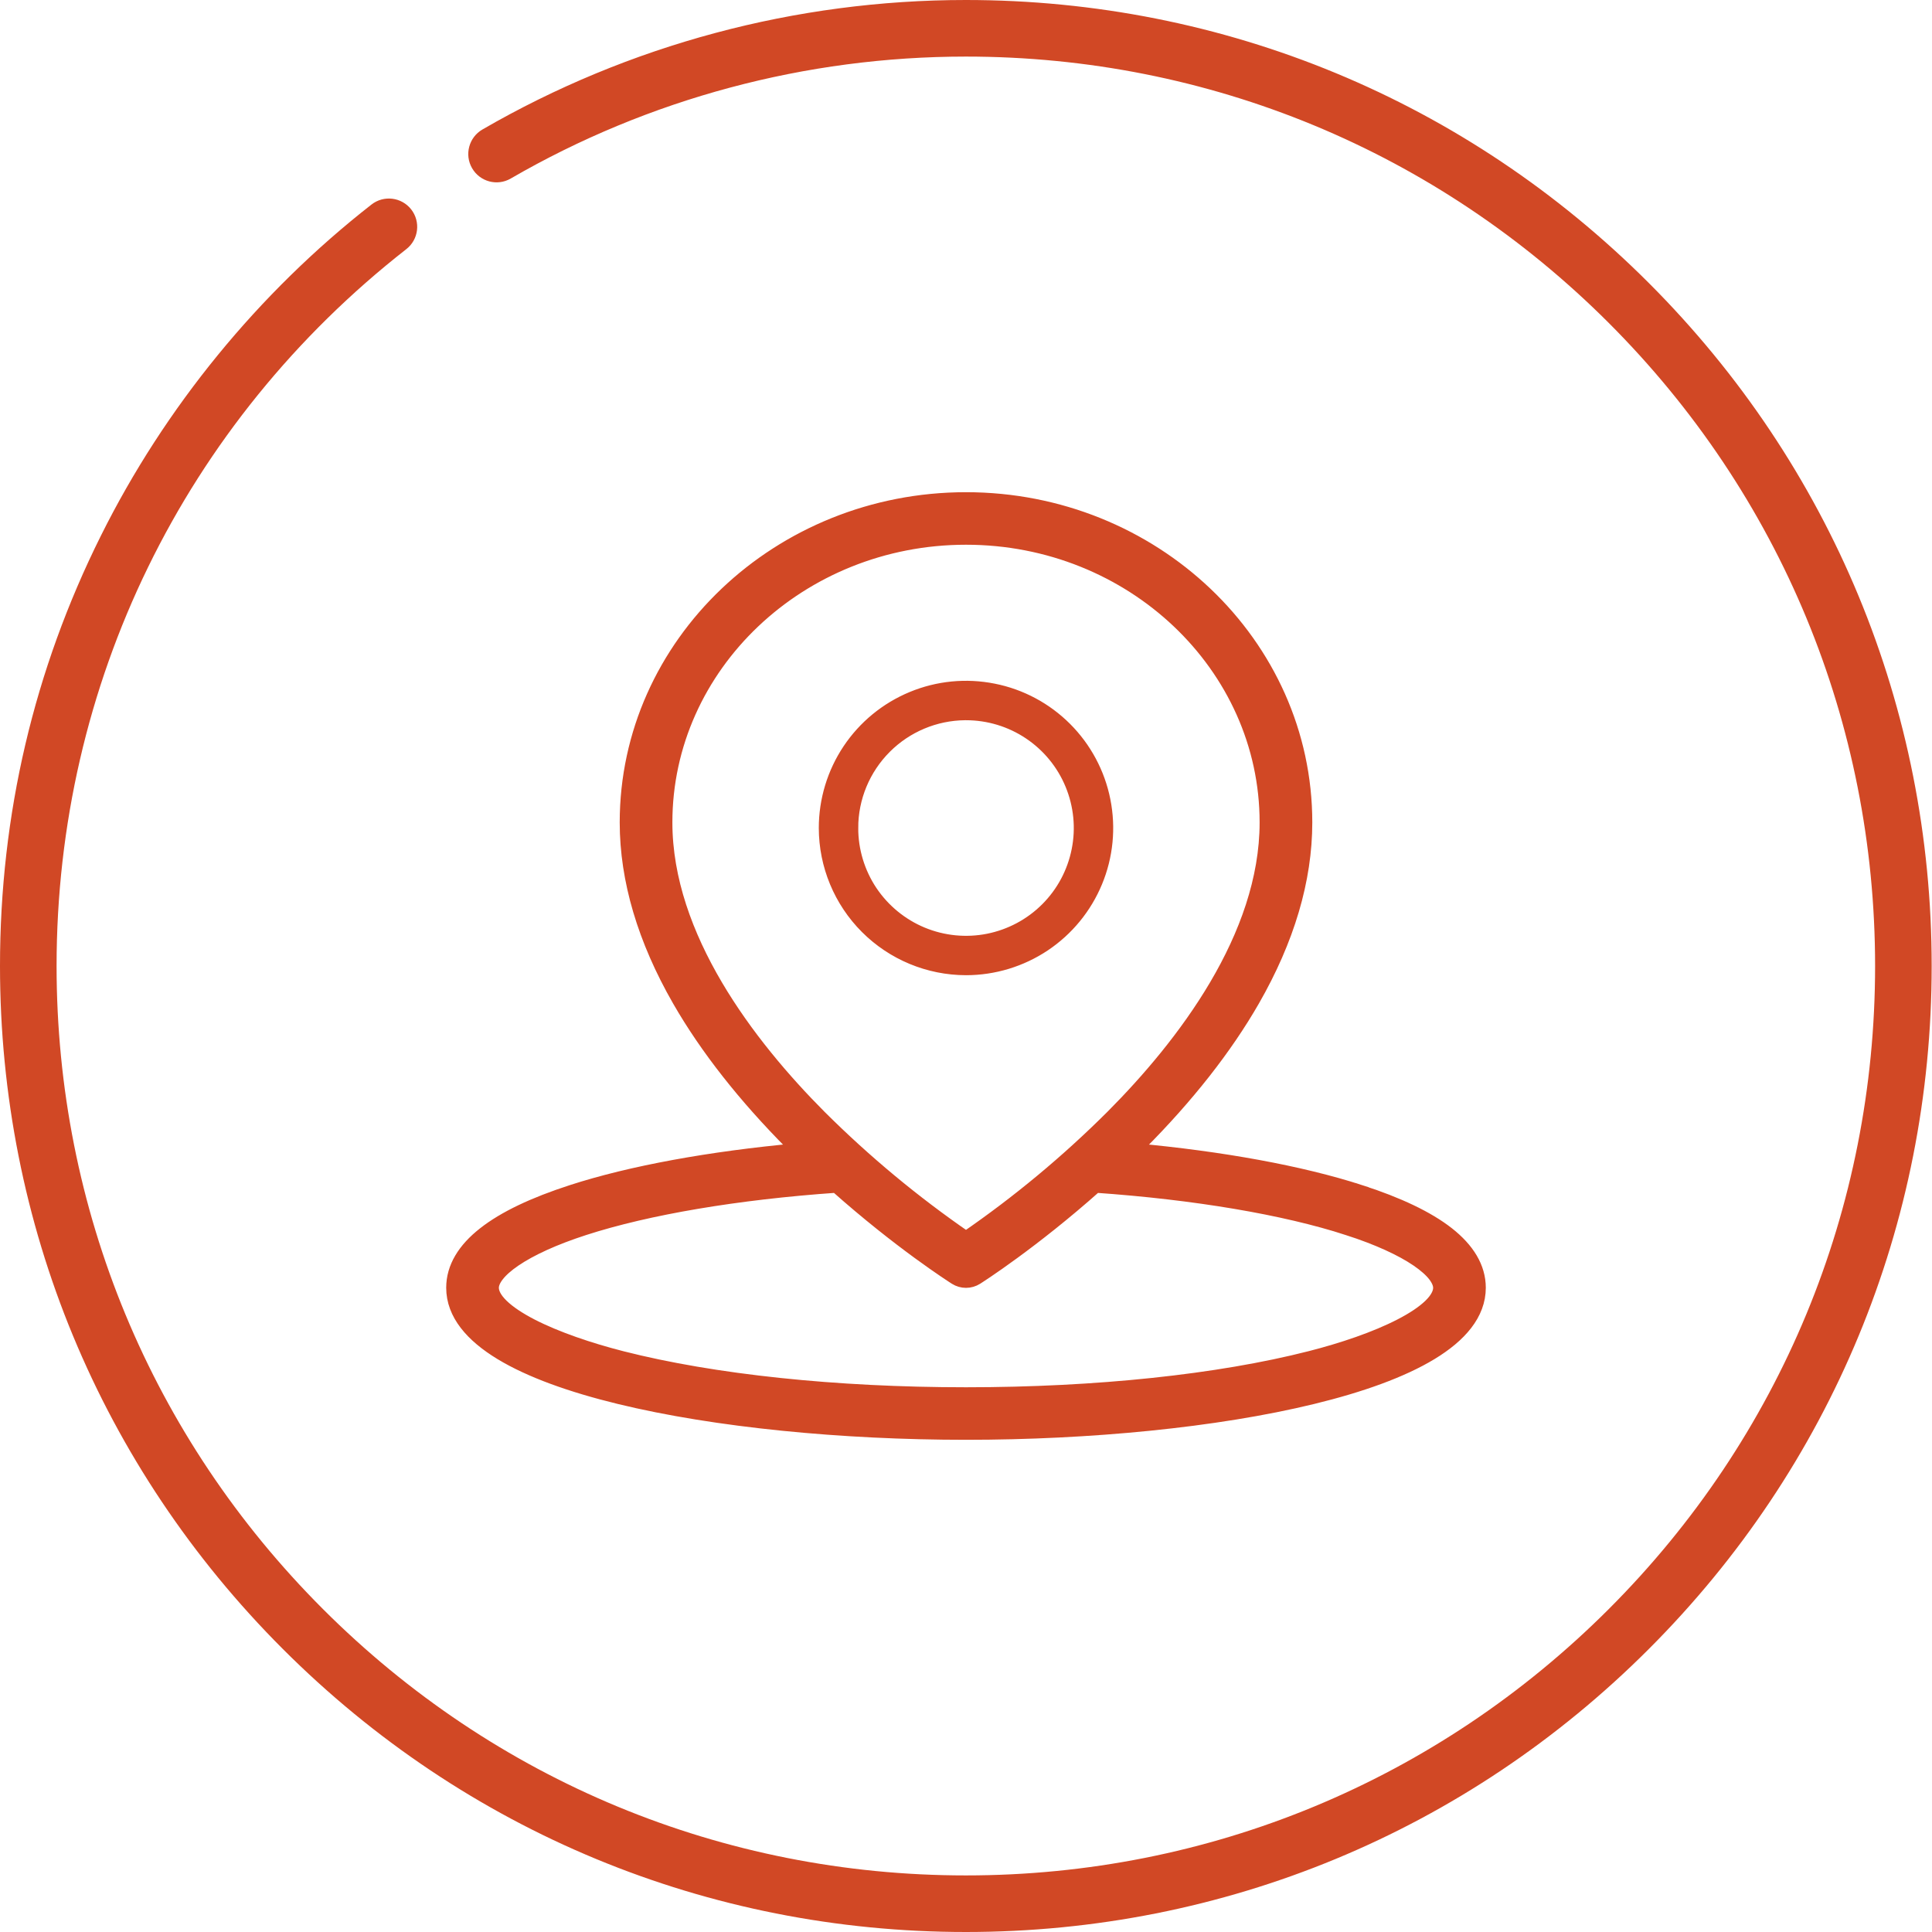 <?xml version="1.0" encoding="UTF-8"?> <svg xmlns="http://www.w3.org/2000/svg" width="42" height="42" viewBox="0 0 42 42" fill="none"> <path d="M17.9 18L17.9 18C17.901 18.822 18.228 19.61 18.809 20.191C19.39 20.772 20.178 21.099 21 21.1H21C21.613 21.1 22.212 20.918 22.722 20.578C23.232 20.237 23.629 19.753 23.864 19.186C24.099 18.62 24.16 17.997 24.04 17.395C23.921 16.794 23.625 16.241 23.192 15.808C22.758 15.374 22.206 15.079 21.605 14.96C21.003 14.84 20.38 14.901 19.814 15.136C19.247 15.371 18.763 15.768 18.422 16.278C18.082 16.788 17.9 17.387 17.9 18ZM19.273 16.273C19.726 15.82 20.339 15.563 20.979 15.557H21C21.483 15.557 21.956 15.7 22.358 15.969C22.759 16.237 23.073 16.619 23.257 17.065C23.442 17.512 23.491 18.003 23.396 18.477C23.302 18.951 23.07 19.386 22.728 19.728C22.386 20.07 21.951 20.302 21.477 20.397C21.003 20.491 20.512 20.443 20.065 20.258C19.619 20.073 19.237 19.759 18.968 19.358C18.7 18.956 18.557 18.483 18.557 18L18.457 18L18.557 18C18.557 17.352 18.815 16.731 19.273 16.273Z" fill="#D14825" stroke="#D14825" stroke-width="0.2"></path> <path d="M24.648 25.001C24.691 24.959 24.735 24.916 24.778 24.872L24.778 24.872C25.812 23.834 26.639 22.782 27.236 21.743C27.991 20.428 28.378 19.128 28.378 17.879C28.378 13.996 25.062 10.85 21 10.85C16.939 10.85 13.622 13.996 13.622 17.879C13.622 19.128 14.009 20.428 14.764 21.743L14.764 21.743C15.361 22.782 16.189 23.834 17.222 24.872L17.222 24.872C17.265 24.915 17.309 24.959 17.352 25.001C15.439 25.176 13.719 25.49 12.438 25.905C11.606 26.174 10.966 26.477 10.531 26.819C10.095 27.16 9.85 27.553 9.85 27.995C9.85 28.564 10.263 29.035 10.891 29.416C11.525 29.801 12.417 30.12 13.465 30.375C15.563 30.886 18.326 31.15 21 31.15C23.674 31.15 26.437 30.886 28.535 30.375C29.583 30.12 30.475 29.801 31.109 29.416C31.737 29.035 32.15 28.564 32.15 27.995C32.15 27.554 31.905 27.161 31.47 26.819C31.035 26.478 30.396 26.175 29.566 25.906L29.52 26.049L29.566 25.906C28.284 25.491 26.563 25.176 24.648 25.001ZM20.773 27.781L20.773 27.781C20.841 27.824 20.919 27.847 21 27.847C21.081 27.847 21.159 27.824 21.227 27.781L21.227 27.781C21.29 27.741 22.445 27.002 23.818 25.779C25.983 25.93 27.925 26.259 29.304 26.706L29.351 26.564L29.304 26.706C29.956 26.917 30.467 27.152 30.812 27.387C30.985 27.505 31.111 27.618 31.192 27.724C31.273 27.831 31.305 27.921 31.305 27.995C31.305 28.107 31.242 28.238 31.091 28.385C30.941 28.53 30.722 28.676 30.45 28.816C29.907 29.097 29.185 29.341 28.48 29.52L28.48 29.52C26.491 30.027 23.835 30.308 21 30.308C18.165 30.308 15.508 30.027 13.52 29.521C12.815 29.341 12.093 29.097 11.55 28.817C11.278 28.676 11.059 28.531 10.909 28.385C10.758 28.238 10.695 28.107 10.695 27.995L10.695 27.995C10.695 27.921 10.726 27.831 10.808 27.724C10.889 27.618 11.016 27.504 11.188 27.387C11.534 27.152 12.046 26.916 12.699 26.705C14.078 26.259 16.019 25.93 18.182 25.779C19.555 27.002 20.71 27.741 20.773 27.781ZM14.467 17.879C14.467 14.475 17.39 11.692 21 11.692C24.61 11.692 27.533 14.475 27.533 17.879C27.533 20.368 25.73 22.719 24.185 24.271C23.206 25.248 22.14 26.134 21 26.919C19.863 26.136 18.799 25.252 17.822 24.279C16.274 22.725 14.467 20.371 14.467 17.879Z" fill="#D14825" stroke="#D14825" stroke-width="0.3"></path> <path d="M35.843 6.151C31.878 2.184 26.605 0 20.997 0C17.301 0 13.666 0.974 10.486 2.816C10.193 2.987 10.092 3.363 10.263 3.657C10.433 3.951 10.809 4.052 11.103 3.881C14.096 2.147 17.517 1.23 20.997 1.23C26.276 1.23 31.24 3.287 34.974 7.021C38.707 10.755 40.763 15.72 40.763 21C40.763 26.281 38.707 31.245 34.974 34.979C31.24 38.713 26.276 40.77 20.997 40.77C15.717 40.77 10.753 38.713 7.02 34.979C3.286 31.245 1.23 26.281 1.23 21C1.23 14.874 4.002 9.194 8.833 5.416C9.101 5.207 9.148 4.82 8.939 4.552C8.729 4.285 8.343 4.237 8.075 4.447C5.616 6.369 3.583 8.857 2.195 11.643C0.738 14.564 0 17.712 0 21C0 26.609 2.184 31.883 6.15 35.849C10.116 39.816 15.388 42 20.997 42C26.605 42 31.878 39.816 35.843 35.849C39.809 31.883 41.993 26.609 41.993 21C41.993 15.391 39.809 10.117 35.843 6.151Z" fill="#D14825"></path> </svg> 